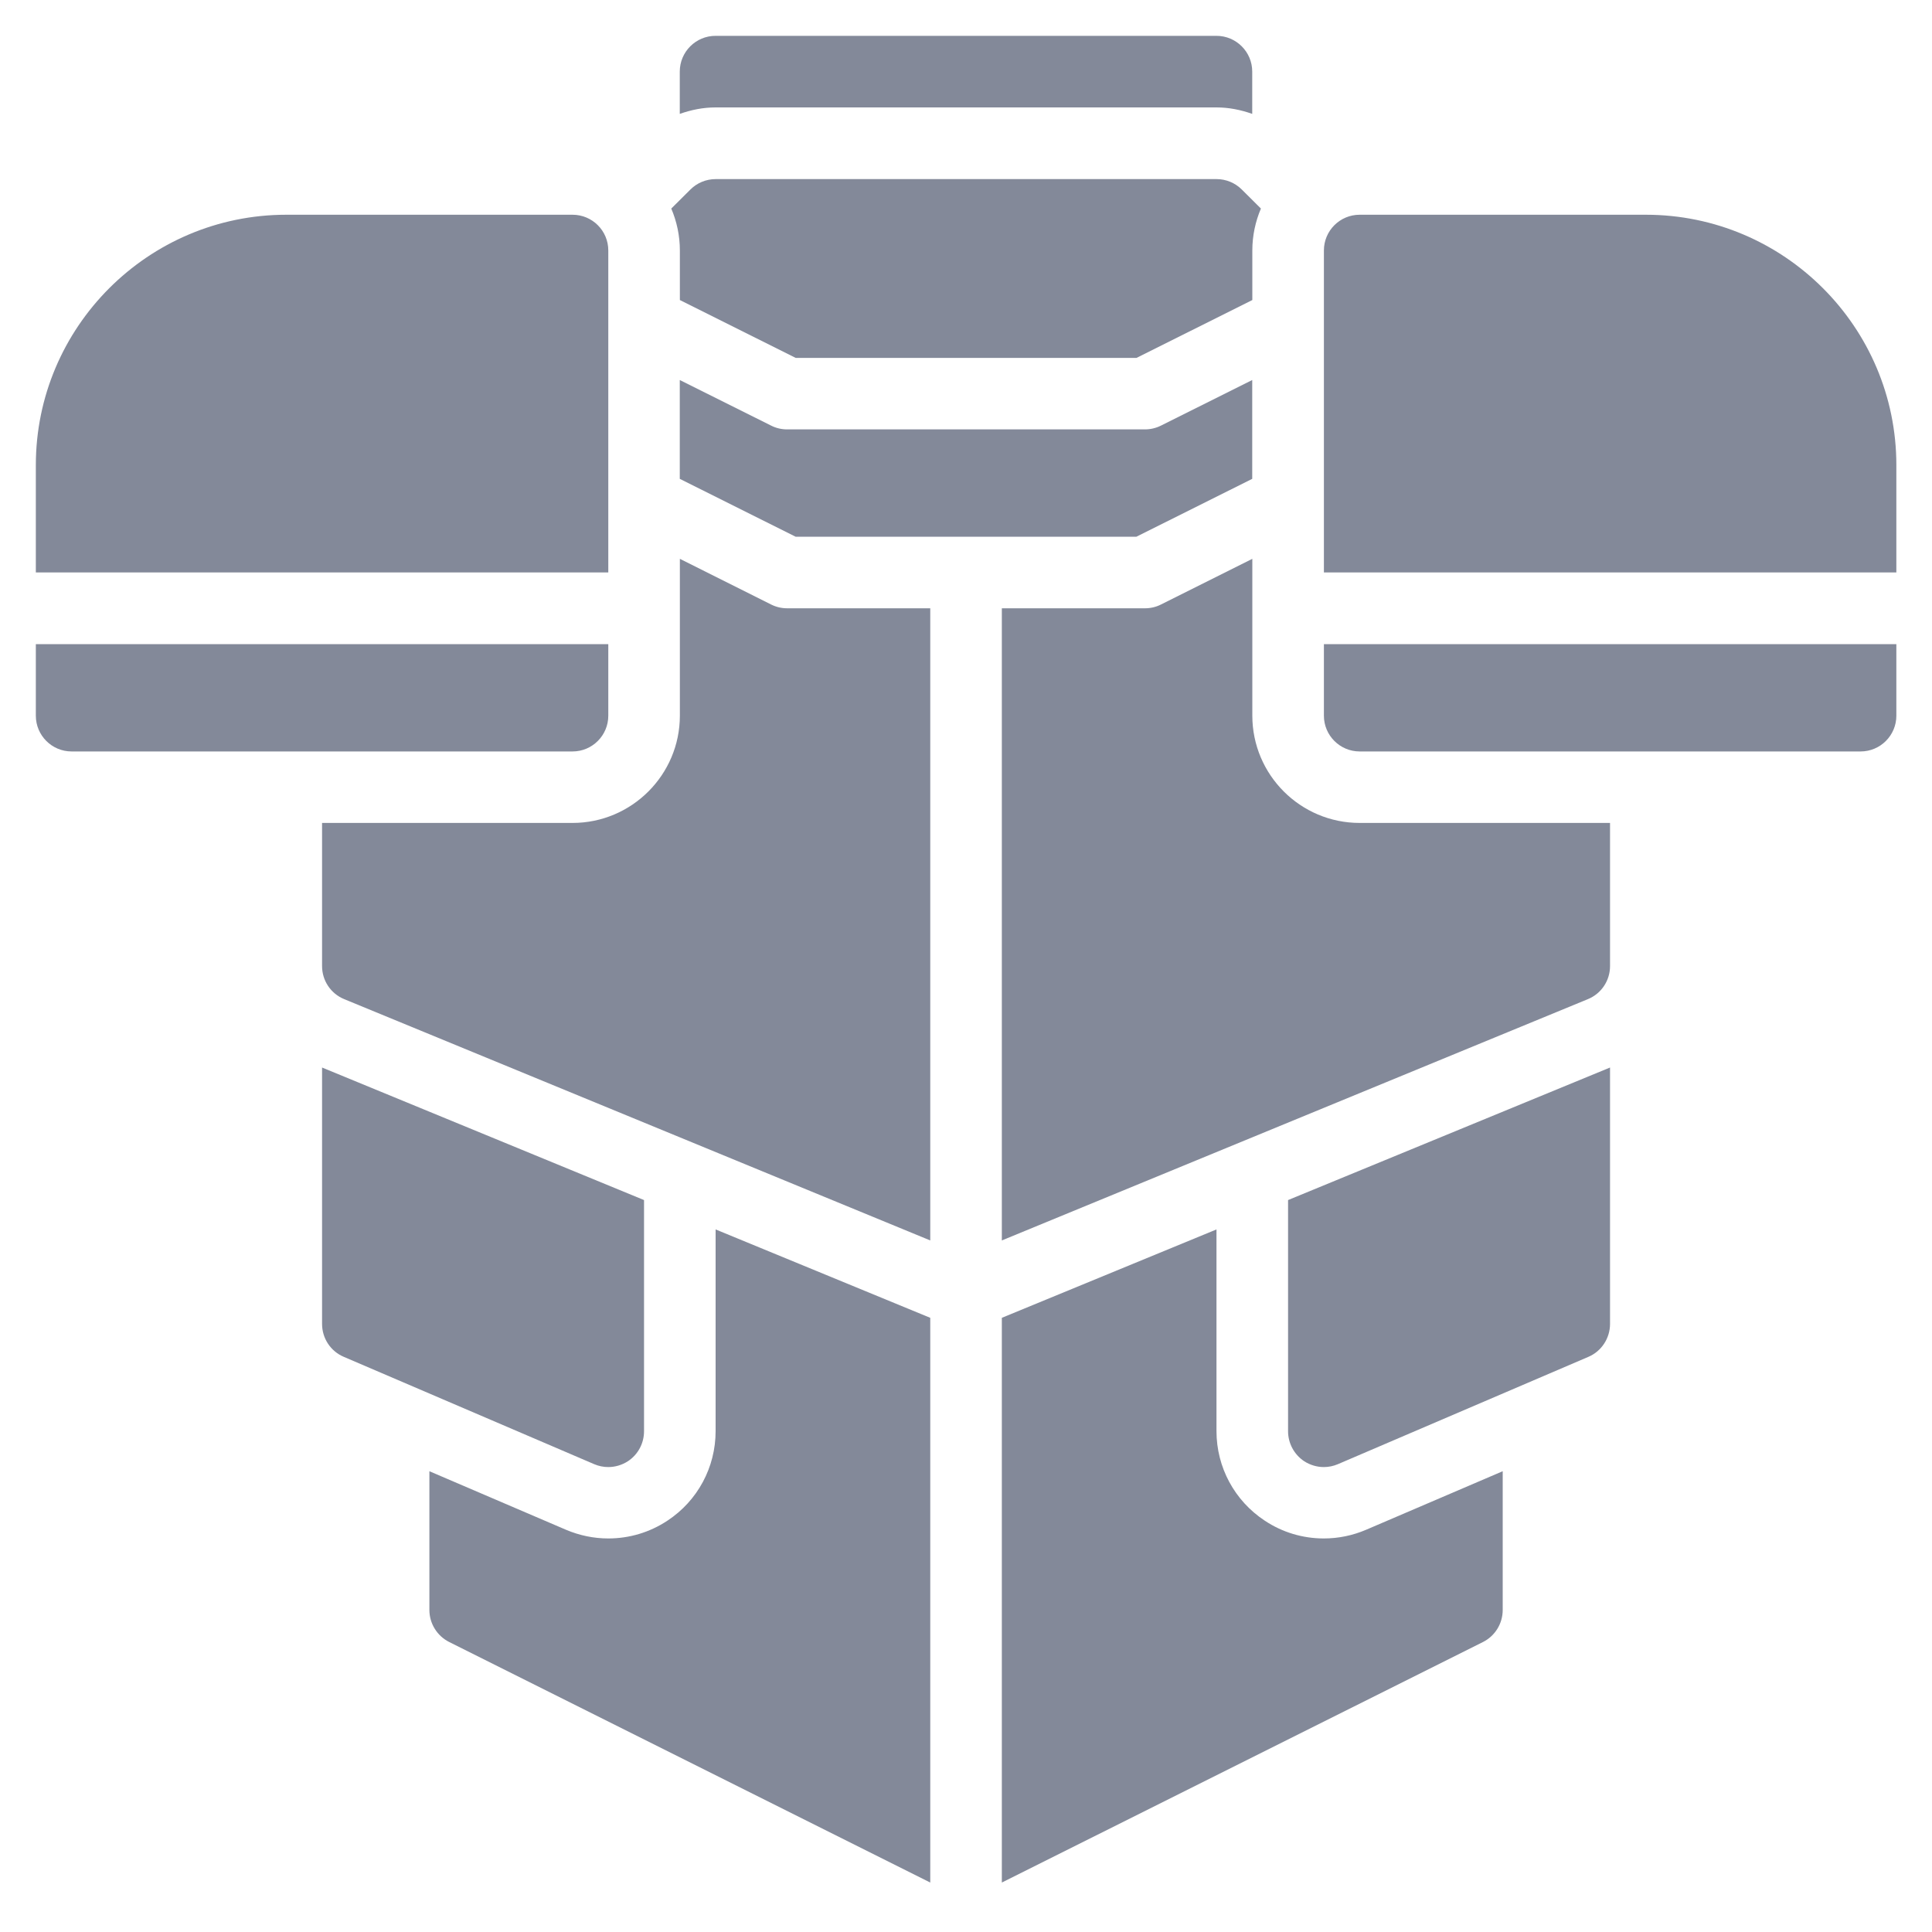 <svg width="20" height="20" viewBox="0 0 20 20" fill="none" xmlns="http://www.w3.org/2000/svg">
<g clip-path="url(#clip0_2235_539)">
<path d="M8.148 4.445C8.091 4.445 8.034 4.432 7.983 4.406L7.037 3.934V4.957L8.236 5.556H11.764L12.963 4.957V3.934L12.018 4.406C11.966 4.432 11.909 4.445 11.852 4.445H8.148Z" fill="#838999"/>
<path d="M7.983 6.258L7.038 5.785V7.408C7.038 8.021 6.539 8.519 5.927 8.519H3.334V10.001C3.334 10.151 3.424 10.286 3.563 10.343L9.63 12.841V6.297H8.149C8.091 6.297 8.035 6.284 7.983 6.258V6.258Z" fill="#838999"/>
<path d="M12.964 7.408V5.785L12.018 6.258C11.967 6.284 11.91 6.297 11.853 6.297H10.371V12.841L16.438 10.343C16.577 10.286 16.667 10.151 16.667 10.001V8.519H14.075C13.462 8.519 12.964 8.021 12.964 7.408V7.408Z" fill="#838999"/>
<path d="M7.038 3.106L8.237 3.705H11.765L12.964 3.106V2.594C12.964 2.44 12.996 2.293 13.053 2.159L12.855 1.962C12.786 1.893 12.692 1.854 12.594 1.854H7.409C7.31 1.854 7.216 1.893 7.147 1.962L6.949 2.159C7.006 2.293 7.038 2.44 7.038 2.594V3.106Z" fill="#838999"/>
<path d="M6.297 15.187C6.368 15.187 6.439 15.166 6.501 15.126C6.605 15.057 6.667 14.941 6.667 14.816V12.423L3.334 11.051V13.705C3.334 13.854 3.422 13.988 3.559 14.046L6.151 15.157C6.198 15.177 6.247 15.187 6.297 15.187Z" fill="#838999"/>
<path d="M7.408 14.815C7.408 15.189 7.222 15.536 6.909 15.742C6.726 15.863 6.515 15.926 6.297 15.926C6.146 15.926 5.998 15.895 5.859 15.836L4.445 15.23V16.666C4.445 16.807 4.525 16.935 4.65 16.998L9.63 19.488V13.947V13.642L7.408 12.727V14.815Z" fill="#838999"/>
<path d="M13.704 15.926C13.486 15.926 13.275 15.863 13.093 15.742C12.78 15.536 12.593 15.189 12.593 14.815V12.727L10.371 13.642V13.947V19.488L15.352 16.998C15.477 16.935 15.556 16.807 15.556 16.666V15.23L14.142 15.836C14.004 15.895 13.856 15.926 13.704 15.926V15.926Z" fill="#838999"/>
<path d="M13.334 14.816C13.334 14.941 13.397 15.057 13.5 15.126C13.562 15.166 13.633 15.187 13.704 15.187C13.754 15.187 13.803 15.177 13.85 15.157L16.443 14.046C16.579 13.988 16.667 13.853 16.667 13.705V11.051L13.334 12.423V14.816Z" fill="#838999"/>
<path d="M12.593 1.112C12.721 1.112 12.845 1.137 12.963 1.179V0.741C12.963 0.537 12.797 0.371 12.593 0.371H7.407C7.203 0.371 7.037 0.537 7.037 0.741V1.179C7.155 1.137 7.279 1.112 7.407 1.112H12.593Z" fill="#838999"/>
<path d="M6.297 2.593C6.297 2.388 6.131 2.223 5.927 2.223H2.964C1.534 2.223 0.371 3.386 0.371 4.815V5.926H6.297V2.593Z" fill="#838999"/>
<path d="M6.297 7.409V6.668H0.371V7.409C0.371 7.613 0.537 7.779 0.741 7.779H5.927C6.131 7.779 6.297 7.613 6.297 7.409Z" fill="#838999"/>
<path d="M17.038 2.223H14.075C13.871 2.223 13.705 2.388 13.705 2.593V5.926H19.631V4.815C19.631 3.386 18.468 2.223 17.038 2.223Z" fill="#838999"/>
<path d="M13.705 7.409C13.705 7.613 13.871 7.779 14.075 7.779H19.261C19.465 7.779 19.631 7.613 19.631 7.409V6.668H13.705V7.409Z" fill="#838999"/>
</g>
<defs>
<clipPath id="clip0_2235_539">
<rect width="20" height="20" fill="white"/>
</clipPath>
</defs>
</svg>
